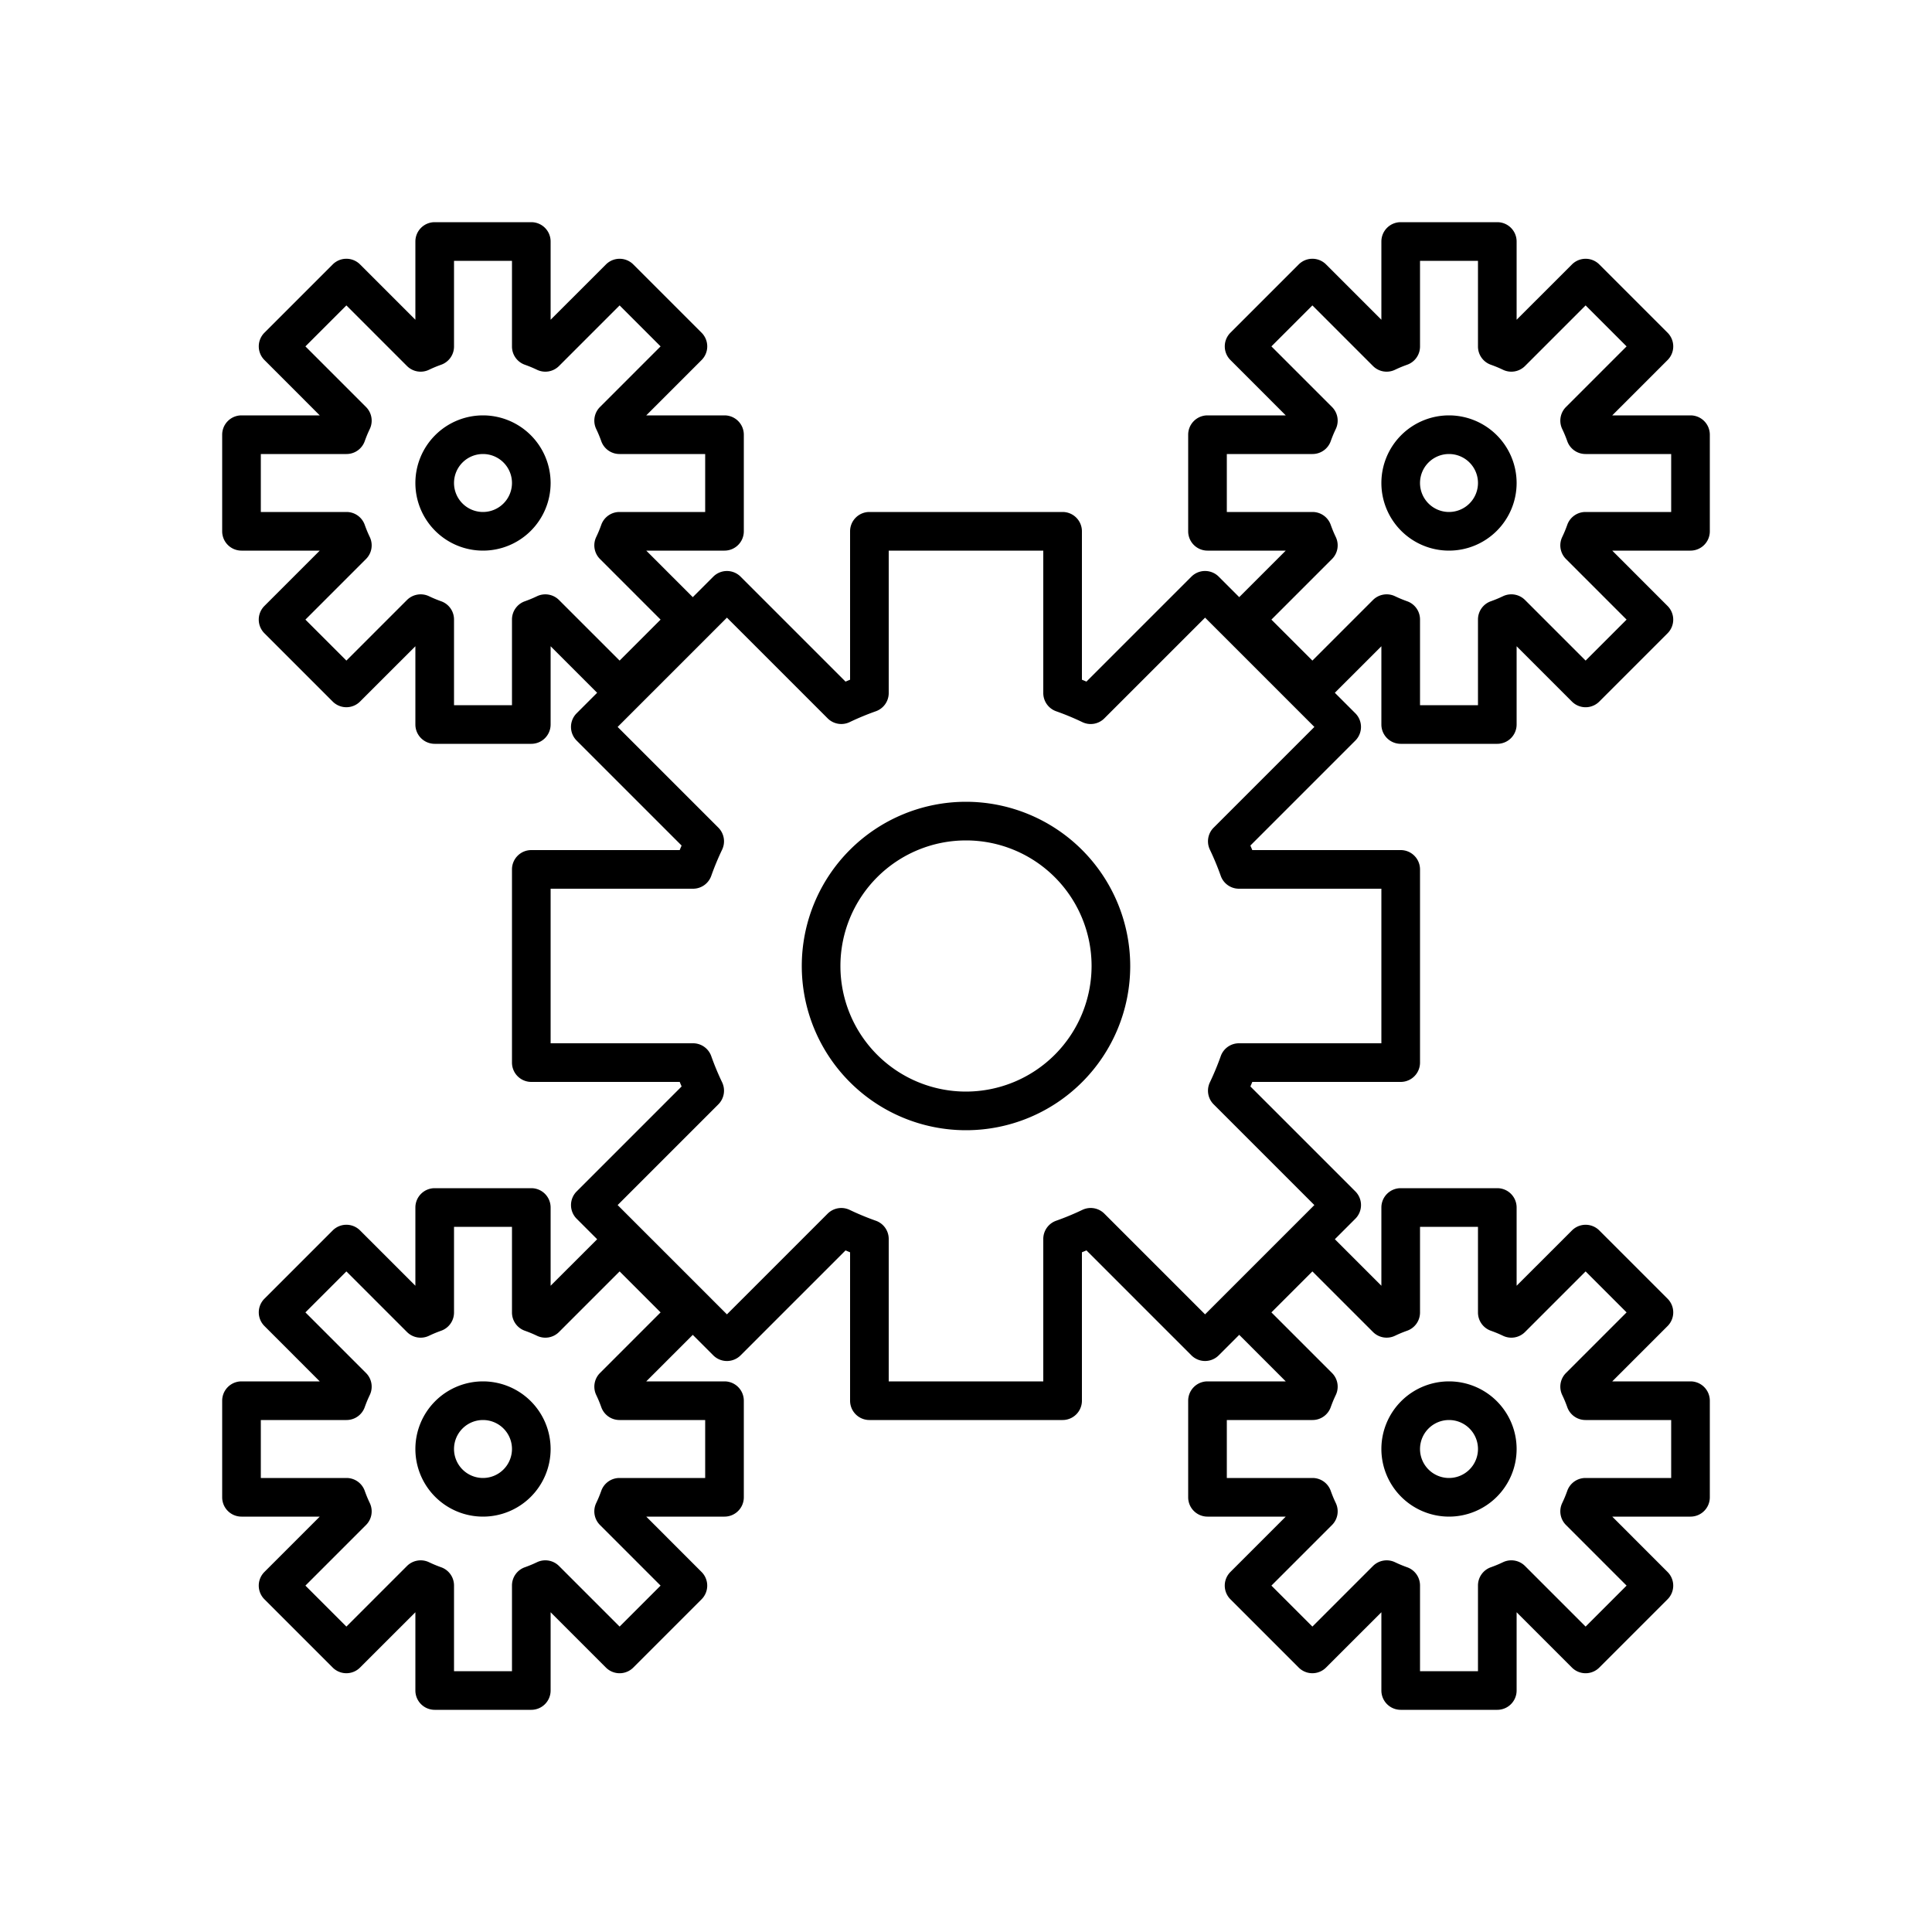 <?xml version="1.0" encoding="UTF-8" standalone="no"?><!-- icon666.com - MILLIONS OF FREE VECTOR ICONS --><svg width="1024" height="1024" xmlns="http://www.w3.org/2000/svg" id="Layer_1" data-name="Layer 1" viewBox="0 0 100 100"><path d="M25,21.5A3.5,3.5,0,1,0,28.5,25,3.504,3.504,0,0,0,25,21.5Zm0,5A1.5,1.5,0,1,1,26.5,25,1.502,1.502,0,0,1,25,26.5Z"/><path d="M87.5,21.5H83.45l2.864-2.864a1.0 1,0,0,0,0-1.414l-3.535-3.535a1.0 1,0,0,0-1.414,0L78.5,16.55V12.5a1,1,0,0,0-1-1h-5a1,1,0,0,0-1,1v4.05l-2.864-2.864a1.0 1,0,0,0-1.414,0l-3.535,3.535a1.0 1,0,0,0,0,1.414L66.55,21.5H62.5a1,1,0,0,0-1,1v5a1,1,0,0,0,1,1h4.05l-2.408,2.408-1.061-1.061a1.0 1,0,0,0-1.414,0l-5.433,5.432Q56.118,35.23,56,35.182V27.5a1,1,0,0,0-1-1H45a1,1,0,0,0-1,1v7.682c-.079.032-.157.064-.235.098l-5.432-5.432a1.0 1,0,0,0-1.414,0l-1.061,1.061L33.45,28.5H37.5a1,1,0,0,0,1-1v-5a1,1,0,0,0-1-1H33.45l2.864-2.864a1.0 1,0,0,0,0-1.414l-3.535-3.535a1.0 1,0,0,0-1.414,0L28.5,16.55V12.5a1,1,0,0,0-1-1h-5a1,1,0,0,0-1,1v4.05l-2.864-2.864a1.0 1,0,0,0-1.414,0l-3.535,3.535a1.0 1,0,0,0,0,1.414L16.55,21.5H12.5a1,1,0,0,0-1,1v5a1,1,0,0,0,1,1h4.05l-2.864,2.864a1.0 1,0,0,0,0,1.414l3.535,3.535a1.0 1,0,0,0,1.414,0L21.5,33.45V37.5a1,1,0,0,0,1,1h5a1,1,0,0,0,1-1V33.45l2.408,2.408-1.061,1.061a1.0 1,0,0,0,0,1.414l5.432,5.432q-.05.117-.098.235H27.5a1,1,0,0,0-1,1V55a1,1,0,0,0,1,1h7.682q.048.118.098.235l-5.432,5.433a1.0 1,0,0,0,0,1.414l1.061,1.061L28.5,66.55V62.5a1,1,0,0,0-1-1h-5a1,1,0,0,0-1,1v4.05l-2.864-2.864a1.0 1,0,0,0-1.414,0l-3.535,3.535a1.0 1,0,0,0,0,1.414L16.55,71.5H12.5a1,1,0,0,0-1,1v5a1,1,0,0,0,1,1h4.05l-2.864,2.864a1.0 1,0,0,0,0,1.414l3.535,3.535a1.0 1,0,0,0,1.414,0L21.5,83.45V87.5a1,1,0,0,0,1,1h5a1,1,0,0,0,1-1V83.45l2.864,2.864a1.0 1,0,0,0,1.414,0l3.535-3.535a1.0 1,0,0,0,0-1.414L33.45,78.5H37.5a1,1,0,0,0,1-1v-5a1,1,0,0,0-1-1H33.45l2.408-2.408,1.061,1.061a1.0 1,0,0,0,1.414,0l5.432-5.432c.079.033.157.066.235.098V72.5a1,1,0,0,0,1,1H55a1,1,0,0,0,1-1V64.818c.079-.032.157-.064.235-.098l5.432,5.432a1.0 1,0,0,0,1.414,0l1.061-1.061L66.55,71.5H62.5a1,1,0,0,0-1,1v5a1,1,0,0,0,1,1h4.05l-2.864,2.864a1.0 1,0,0,0,0,1.414l3.535,3.535a1.0 1,0,0,0,1.414,0L71.5,83.45V87.5a1,1,0,0,0,1,1h5a1,1,0,0,0,1-1V83.45l2.864,2.864a1.0 1,0,0,0,1.414,0l3.535-3.535a1.0 1,0,0,0,0-1.414L83.45,78.5H87.5a1,1,0,0,0,1-1v-5a1,1,0,0,0-1-1H83.45l2.864-2.864a1.0 1,0,0,0,0-1.414l-3.535-3.535a1.0 1,0,0,0-1.414,0L78.5,66.55V62.5a1,1,0,0,0-1-1h-5a1,1,0,0,0-1,1v4.05l-2.408-2.408,1.061-1.061a1.0 1,0,0,0,0-1.414l-5.432-5.432q.05-.117.098-.235H72.5a1,1,0,0,0,1-1V45a1,1,0,0,0-1-1H64.818q-.048-.118-.098-.235l5.432-5.432a1.0 1,0,0,0,0-1.414l-1.061-1.061L71.5,33.45V37.5a1,1,0,0,0,1,1h5a1,1,0,0,0,1-1V33.45l2.864,2.864a1.0 1,0,0,0,1.414,0l3.535-3.535a1.0 1,0,0,0,0-1.414L83.45,28.5H87.5a1,1,0,0,0,1-1v-5A1,1,0,0,0,87.5,21.5ZM28.934,31.056a1.002,1.002,0,0,0-1.139-.195,6.345,6.345,0,0,1-.628.261,1,1,0,0,0-.667.943V36.5h-3V32.064a1,1,0,0,0-.667-.943,6.345,6.345,0,0,1-.628-.261,1.005,1.005,0,0,0-1.139.195l-3.137,3.137-2.121-2.121,3.137-3.137a.999.999,0,0,0,.195-1.138,6.411,6.411,0,0,1-.261-.629A1,1,0,0,0,17.936,26.5H13.5v-3h4.436a1,1,0,0,0,.943-.667,6.345,6.345,0,0,1,.261-.628,1.001,1.001,0,0,0-.195-1.139l-3.137-3.137,2.121-2.121,3.137,3.137a.999.999,0,0,0,1.138.195,6.411,6.411,0,0,1,.629-.261A1,1,0,0,0,23.5,17.936V13.5h3v4.436a1,1,0,0,0,.667.943,6.411,6.411,0,0,1,.629.261.999.999,0,0,0,1.138-.195l3.137-3.137,2.121,2.121-3.137,3.137a1.001,1.001,0,0,0-.195,1.139,6.345,6.345,0,0,1,.261.628,1,1,0,0,0,.943.667H36.5v3H32.064a1,1,0,0,0-.943.667,6.411,6.411,0,0,1-.261.629.999.999,0,0,0,.195,1.138l3.137,3.137-2.121,2.121Zm2.122,40.01a1.001,1.001,0,0,0-.195,1.139,6.345,6.345,0,0,1,.261.628,1,1,0,0,0,.943.667H36.5v3H32.064a1,1,0,0,0-.943.667,6.411,6.411,0,0,1-.261.629.999.999,0,0,0,.195,1.138l3.137,3.137-2.121,2.121-3.137-3.137a1.001,1.001,0,0,0-1.139-.195,6.345,6.345,0,0,1-.628.261,1,1,0,0,0-.667.943V86.5h-3V82.064a1,1,0,0,0-.667-.943,6.345,6.345,0,0,1-.628-.261,1.004,1.004,0,0,0-1.139.195l-3.137,3.137-2.121-2.121,3.137-3.137a.999.999,0,0,0,.195-1.138,6.411,6.411,0,0,1-.261-.629A1,1,0,0,0,17.936,76.5H13.5v-3h4.436a1,1,0,0,0,.943-.667,6.345,6.345,0,0,1,.261-.628,1.001,1.001,0,0,0-.195-1.139l-3.137-3.137,2.121-2.121,3.137,3.137a.999.999,0,0,0,1.138.195,6.411,6.411,0,0,1,.629-.261A1,1,0,0,0,23.5,67.936V63.5h3v4.436a1,1,0,0,0,.667.943,6.411,6.411,0,0,1,.629.261.999.999,0,0,0,1.138-.195l3.137-3.137,2.121,2.121Zm40.01-2.122a.999.999,0,0,0,1.138.195,6.411,6.411,0,0,1,.629-.261A1,1,0,0,0,73.5,67.936V63.5h3v4.436a1,1,0,0,0,.667.943,6.411,6.411,0,0,1,.629.261.999.999,0,0,0,1.138-.195l3.137-3.137,2.121,2.121-3.137,3.137a1.001,1.001,0,0,0-.195,1.139,6.345,6.345,0,0,1,.261.628,1,1,0,0,0,.943.667H86.5v3H82.064a1,1,0,0,0-.943.667,6.411,6.411,0,0,1-.261.629.999.999,0,0,0,.195,1.138l3.137,3.137-2.121,2.121-3.137-3.137a1.001,1.001,0,0,0-1.139-.195,6.345,6.345,0,0,1-.628.261,1,1,0,0,0-.667.943V86.5h-3V82.064a1,1,0,0,0-.667-.943,6.345,6.345,0,0,1-.628-.261,1.004,1.004,0,0,0-1.139.195l-3.137,3.137-2.121-2.121,3.137-3.137a.999.999,0,0,0,.195-1.138,6.411,6.411,0,0,1-.261-.629A1,1,0,0,0,67.936,76.5H63.5v-3h4.436a1,1,0,0,0,.943-.667,6.345,6.345,0,0,1,.261-.628,1.001,1.001,0,0,0-.195-1.139l-3.137-3.137,2.121-2.121Zm-8.248-26.105a1,1,0,0,0-.195,1.138A14.053,14.053,0,0,1,63.186,45.334a.999.999,0,0,0,.942.666H71.5v8H64.128a.999.999,0,0,0-.942.666,14.053,14.053,0,0,1-.563,1.357,1,1,0,0,0,.195,1.138l5.213,5.213-5.657,5.657-5.213-5.213a.999.999,0,0,0-1.138-.195,13.915,13.915,0,0,1-1.356.562 1.0 1,0,0,0-.667.943V71.5H46V64.128a1.0 1,0,0,0-.667-.943,13.915,13.915,0,0,1-1.356-.562,1.002,1.002,0,0,0-1.138.195l-5.213,5.213-5.657-5.657,5.213-5.214a1.001,1.001,0,0,0,.195-1.139,13.834,13.834,0,0,1-.563-1.356A.999.999,0,0,0,35.872,54H28.5V46h7.372a.999.999,0,0,0,.942-.666,14.053,14.053,0,0,1,.563-1.357,1,1,0,0,0-.195-1.138l-5.213-5.213,5.657-5.657,5.213,5.213a1.001,1.001,0,0,0,1.138.195,13.915,13.915,0,0,1,1.356-.562A1.0 1,0,0,0,46,35.872V28.5h8v7.372a1.0 1,0,0,0,.667.943,13.7,13.7,0,0,1,1.355.562.997.997,0,0,0,1.139-.195l5.214-5.213,5.657,5.657ZM86.5,26.5H82.064a1,1,0,0,0-.943.667,6.411,6.411,0,0,1-.261.629.999.999,0,0,0,.195,1.138l3.137,3.137-2.121,2.121-3.137-3.137a1.002,1.002,0,0,0-1.139-.195,6.345,6.345,0,0,1-.628.261,1,1,0,0,0-.667.943V36.5h-3V32.064a1,1,0,0,0-.667-.943,6.345,6.345,0,0,1-.628-.261,1.004,1.004,0,0,0-1.139.195l-3.137,3.137-2.121-2.121,3.137-3.137a.999.999,0,0,0,.195-1.138,6.411,6.411,0,0,1-.261-.629A1,1,0,0,0,67.936,26.5H63.5v-3h4.436a1,1,0,0,0,.943-.667,6.345,6.345,0,0,1,.261-.628,1.001,1.001,0,0,0-.195-1.139l-3.137-3.137,2.121-2.121,3.137,3.137a.999.999,0,0,0,1.138.195,6.411,6.411,0,0,1,.629-.261A1,1,0,0,0,73.5,17.936V13.5h3v4.436a1,1,0,0,0,.667.943,6.411,6.411,0,0,1,.629.261.999.999,0,0,0,1.138-.195l3.137-3.137,2.121,2.121-3.137,3.137a1.001,1.001,0,0,0-.195,1.139,6.345,6.345,0,0,1,.261.628,1,1,0,0,0,.943.667H86.5Z"/><path d="M75,21.5A3.5,3.5,0,1,0,78.5,25,3.504,3.504,0,0,0,75,21.5Zm0,5A1.5,1.5,0,1,1,76.5,25,1.502,1.502,0,0,1,75,26.5Z"/><path d="M75,78.5A3.5,3.5,0,1,0,71.5,75,3.504,3.504,0,0,0,75,78.5Zm0-5A1.5,1.5,0,1,1,73.5,75,1.502,1.502,0,0,1,75,73.5Z"/><path d="M25,71.5A3.5,3.5,0,1,0,28.5,75,3.504,3.504,0,0,0,25,71.5Zm0,5A1.5,1.5,0,1,1,26.5,75,1.502,1.502,0,0,1,25,76.5Z"/><path d="M50,41.5A8.5,8.5,0,1,0,58.5,50,8.509,8.509,0,0,0,50,41.5Zm0,15A6.5,6.5,0,1,1,56.5,50,6.508,6.508,0,0,1,50,56.5Z"/></svg>
